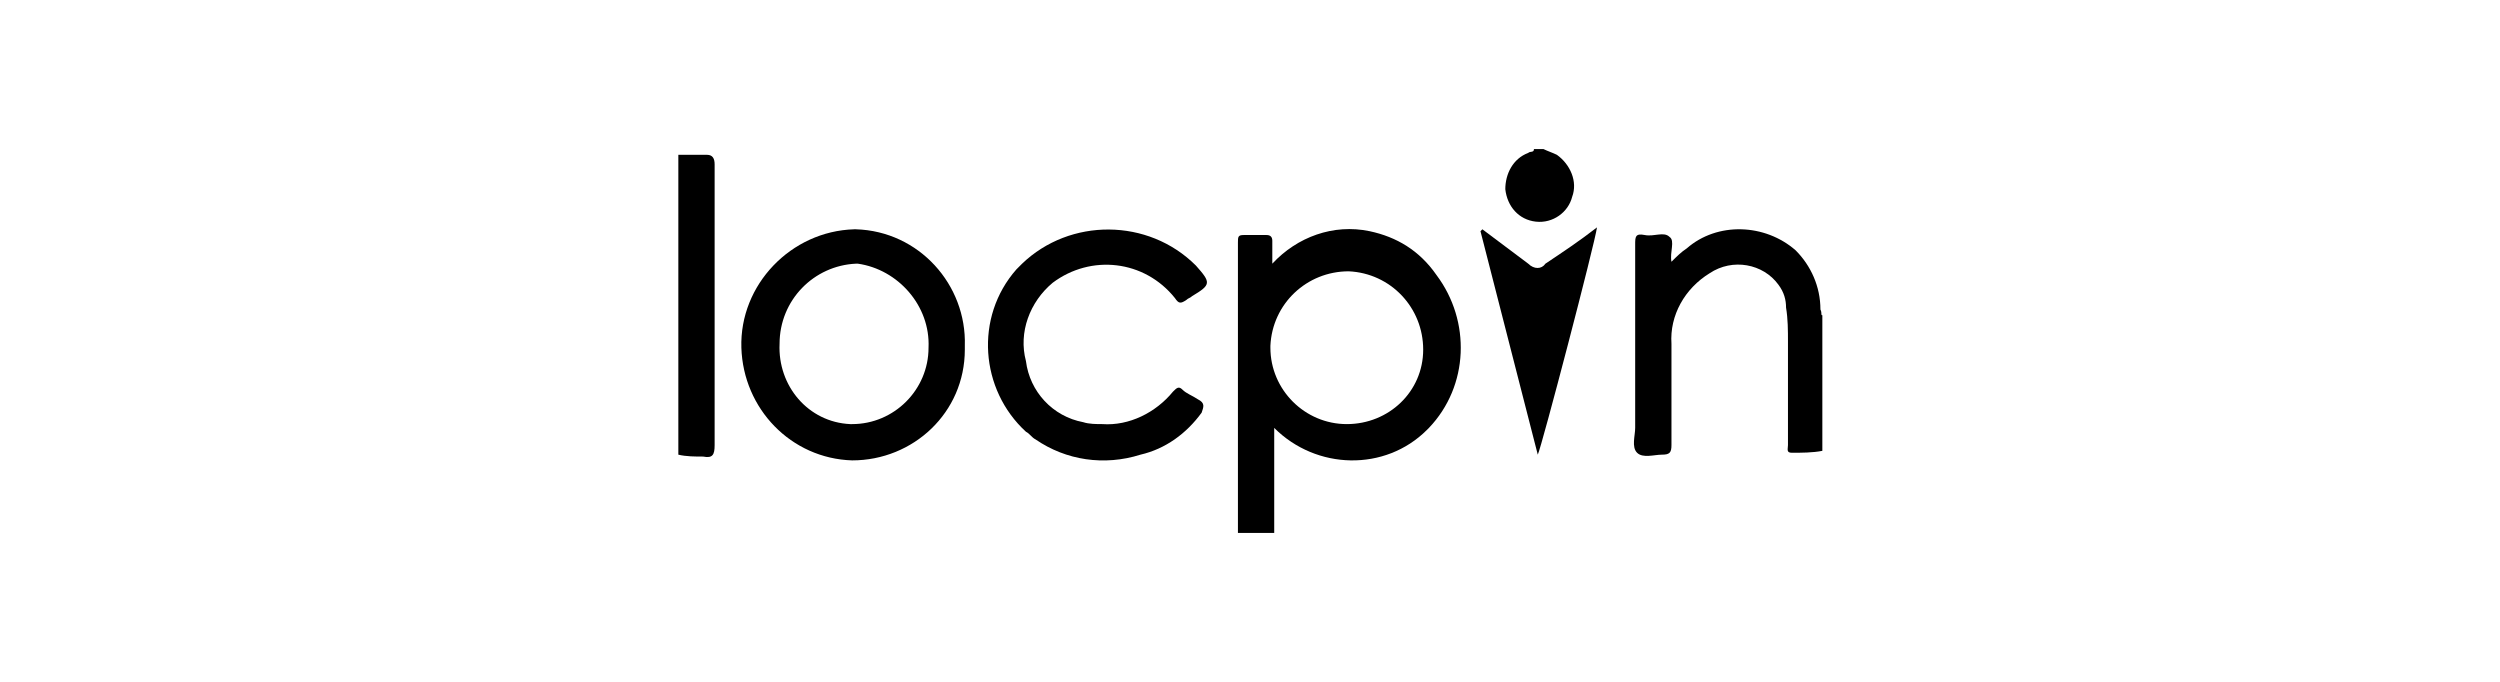 <?xml version="1.0" encoding="utf-8"?>
<!-- Generator: Adobe Illustrator 25.3.1, SVG Export Plug-In . SVG Version: 6.00 Build 0)  -->
<svg version="1.1" id="Layer_1" xmlns="http://www.w3.org/2000/svg" xmlns:xlink="http://www.w3.org/1999/xlink" x="0px" y="0px"
	 viewBox="0 0 130.9 35.7" style="enable-background:new 0 0 130.9 35.7;" xml:space="preserve">
<style type="text/css">
	.st0{clip-path:url(#SVGID_2_);}
</style>
<g>
	<defs>
		<rect id="SVGID_1_" y="0" width="130.9" height="35.7"/>
	</defs>
	<clipPath id="SVGID_2_">
		<use xlink:href="#SVGID_1_"  style="overflow:visible;"/>
	</clipPath>
	<g id="clients-iocpin" class="st0">
		<g id="clients-iocpin-2" transform="translate(0.018 0.006)">
			<path id="Path_109" d="M95.3,16.2c0-1.2-0.5-2.3-1.3-3.1c-1.6-1.4-4.1-1.5-5.7-0.1c-0.3,0.2-0.5,0.4-0.8,0.7
				c-0.1-0.5,0.2-1.1-0.1-1.3c-0.3-0.3-0.8,0-1.3-0.1s-0.5,0.1-0.5,0.5c0,3.2,0,6.4,0,9.6c0,0.4-0.2,1,0.1,1.3
				c0.3,0.3,0.9,0.1,1.3,0.1c0.4,0,0.5-0.1,0.5-0.5c0-1.8,0-3.6,0-5.3c-0.1-1.5,0.7-2.9,2-3.7c1.2-0.8,2.8-0.5,3.6,0.6
				c0.3,0.4,0.4,0.8,0.4,1.2c0.1,0.6,0.1,1.2,0.1,1.8c0,1.8,0,3.6,0,5.4c0,0.2-0.1,0.4,0.2,0.4c0.5,0,1.1,0,1.6-0.1h0l0,0v-7.1
				C95.3,16.5,95.4,16.4,95.3,16.2z"/>
			<path id="Path_110" d="M80.4,11.6c0.9,0.1,1.7-0.5,1.9-1.3c0.3-0.8-0.1-1.7-0.8-2.2C81.3,8,81,7.9,80.8,7.8h-0.5
				C80.3,8,80.1,7.9,80,8c-0.8,0.3-1.2,1.1-1.2,1.9C78.9,10.8,79.5,11.5,80.4,11.6z"/>
			<path id="Path_111" d="M62.7,20.9c-0.3-0.2-0.6-0.3-0.8-0.5c-0.2-0.2-0.3-0.1-0.5,0.1c-0.9,1.1-2.3,1.8-3.7,1.7
				c-0.3,0-0.7,0-1-0.1c-1.6-0.3-2.8-1.6-3-3.2c-0.4-1.5,0.2-3.1,1.4-4.1c2-1.5,4.8-1.2,6.4,0.8c0.2,0.3,0.3,0.3,0.6,0.1
				c0.1-0.1,0.2-0.1,0.3-0.2c1-0.6,1-0.7,0.2-1.6c-2.5-2.5-6.6-2.5-9.1-0.1c-0.1,0.1-0.2,0.2-0.3,0.3c-2.2,2.5-1.9,6.3,0.5,8.5
				c0.2,0.1,0.3,0.3,0.5,0.4c1.6,1.1,3.6,1.4,5.5,0.8c1.3-0.3,2.4-1.1,3.2-2.2C63,21.3,63.1,21.1,62.7,20.9z"/>
			<path id="Path_112" d="M80,13.8c-0.8-0.6-1.6-1.2-2.4-1.8c0,0-0.1,0.1-0.1,0.1c1,3.9,2,7.8,3,11.7c0.2-0.4,3-11.1,3.1-11.9
				c-0.9,0.7-1.8,1.3-2.7,1.9C80.7,14.1,80.3,14.1,80,13.8C80,13.8,80,13.8,80,13.8z"/>
			<path id="Path_113" d="M37.4,13.5c0-1.6,0-3.3,0-4.9c0-0.3-0.1-0.5-0.4-0.5c-0.5,0-0.9,0-1.4,0l-0.1,0v15.7l0,0h0
				c0.4,0.1,0.9,0.1,1.3,0.1c0.5,0.1,0.6-0.1,0.6-0.6C37.4,19.9,37.4,16.7,37.4,13.5z"/>
			<path id="Path_114" d="M71.7,12.1c-1.9-0.4-3.8,0.3-5.1,1.7c0-0.5,0-0.9,0-1.2c0-0.2-0.1-0.3-0.3-0.3c-0.4,0-0.8,0-1.2,0
				c-0.3,0-0.3,0.1-0.3,0.4c0,5,0,10.1,0,15.1c0,0,0,0.1,0,0.1h1.9c0,0,0-0.1,0-0.1v-5.4c2.2,2.2,5.8,2.3,8,0.1c0,0,0.1-0.1,0.1-0.1
				c2.1-2.2,2.2-5.6,0.4-8C74.3,13.1,73.1,12.4,71.7,12.1z M70.5,22.2c-2.2,0-4-1.8-4-4c0,0,0-0.1,0-0.1c0.1-2.2,1.9-3.9,4.1-3.9
				c2.2,0.1,3.9,1.9,3.9,4.1C74.5,20.5,72.7,22.2,70.5,22.2z"/>
			<path id="Path_115" d="M44.7,12c-3.3,0.1-6,2.9-5.9,6.2c0.1,3.2,2.6,5.8,5.8,5.9c3.2,0,5.9-2.5,5.9-5.8c0-0.1,0-0.2,0-0.2
				c0.1-3.2-2.4-6-5.7-6.1C44.8,12,44.7,12,44.7,12z M48.6,18.2c0,2.2-1.8,4-4,4c0,0-0.1,0-0.1,0c-2.2-0.1-3.8-2-3.7-4.2
				c0-2.3,1.8-4.1,4-4.2c0,0,0.1,0,0.1,0C47,14.1,48.7,16,48.6,18.2z"/>
		</g>
	</g>
</g>
</svg>
